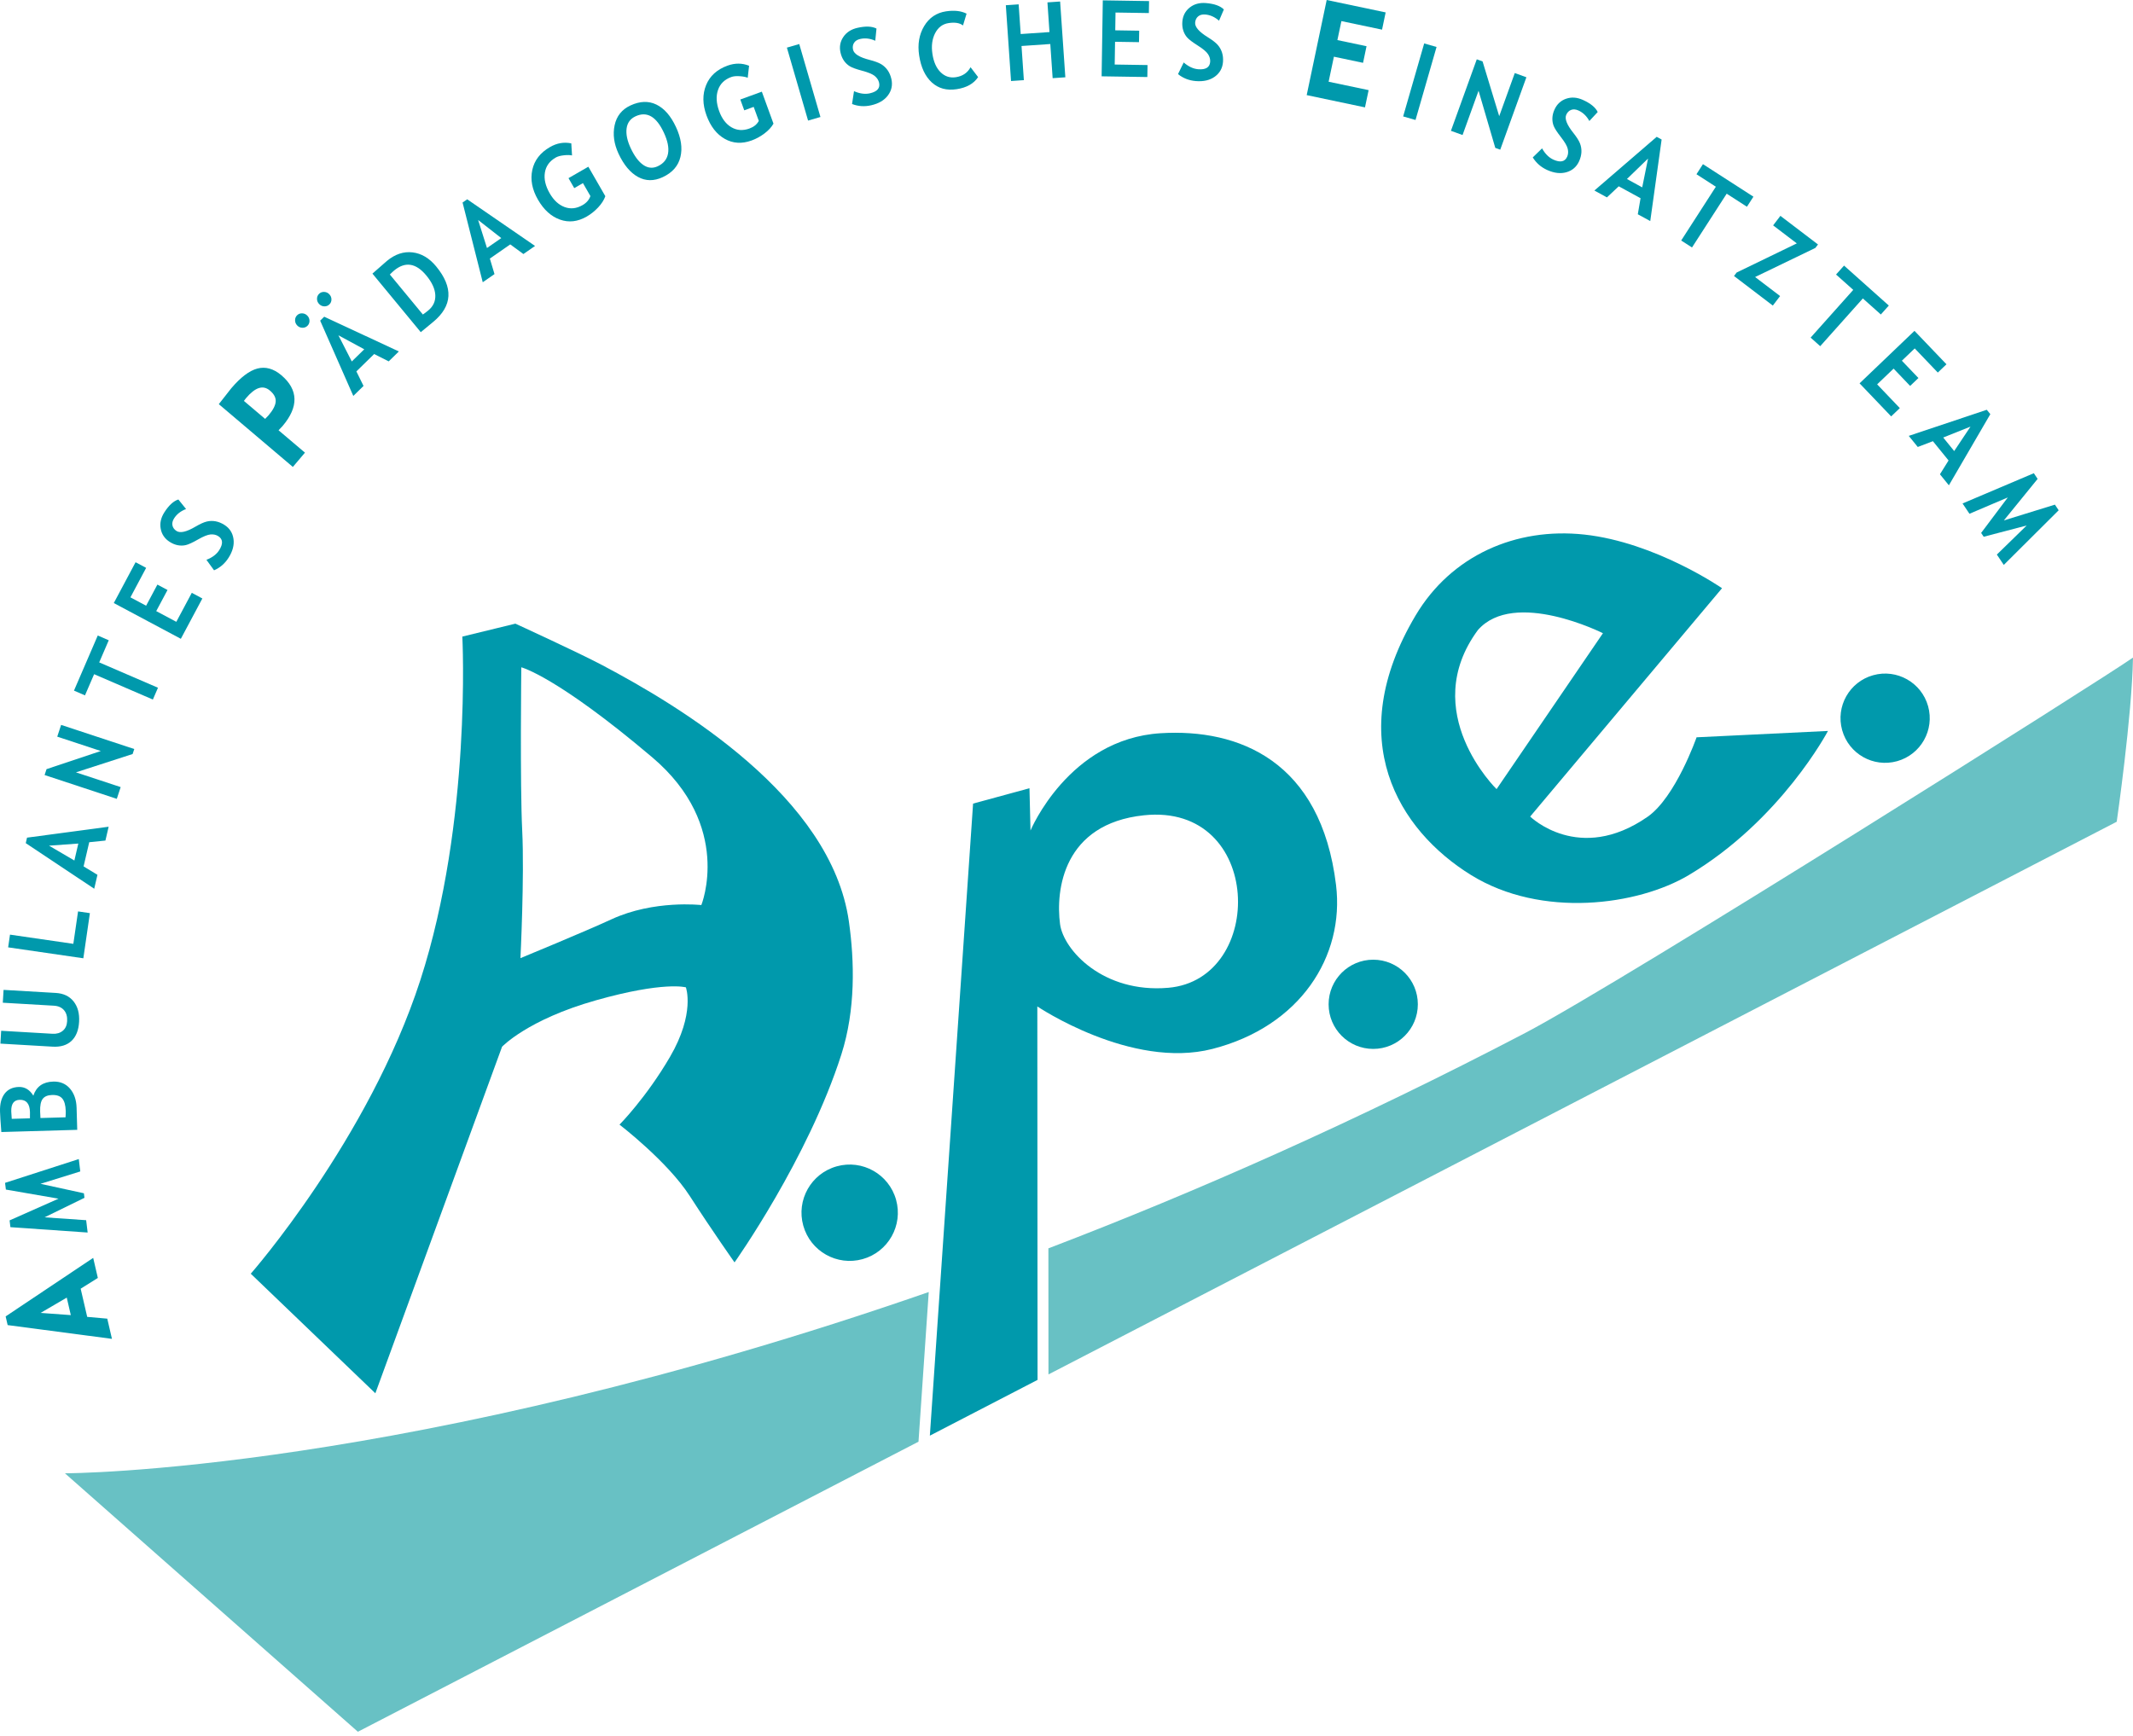 <svg xmlns="http://www.w3.org/2000/svg" xmlns:xlink="http://www.w3.org/1999/xlink" id="Ebene_1" x="0px" y="0px" width="226px" height="184px" viewBox="0 0 226 184" xml:space="preserve"><path fill="#0099AC" d="M53.194,110.924c0,0,2.703-2.873,9.938-4.918c7.236-2.047,9.541-1.377,9.541-1.377s1.012,2.746-1.686,7.371 c-2.535,4.346-5.347,7.178-5.347,7.178s5.078,3.887,7.45,7.57c2.372,3.68,4.737,7.027,4.737,7.027s7.78-10.957,11.321-22.041 c1.51-4.729,1.396-9.863,0.795-14.092c-1.879-13.226-17.91-22.817-26.159-27.17c-2.601-1.373-9.176-4.383-9.176-4.383l-5.621,1.371 c0,0,1.016,19.521-4.447,36.397c-5.461,16.869-17.969,31.119-17.969,31.119l13.2,12.67L53.194,110.924z M69.107,80.253 c8.599,7.284,5.203,15.657,5.203,15.657s-5.01-0.578-9.523,1.51c-2.838,1.312-9.643,4.115-9.643,4.115s0.428-8.664,0.186-13.526 c-0.239-4.86-0.096-17.294-0.096-17.294S58.934,71.636,69.107,80.253z"></path><path fill="#0099AC" d="M91.397,133.43c2.715-0.756,4.304-3.572,3.546-6.289c-0.756-2.713-3.57-4.303-6.285-3.545 c-2.718,0.756-4.307,3.57-3.548,6.285C85.868,132.598,88.68,134.186,91.397,133.43z"></path><path fill="#0099AC" d="M155.866,92.729c7.459,4.617,17.684,3.217,23.075,0c9.779-5.828,14.74-15.271,14.74-15.271l-13.922,0.674 c0,0-2.217,6.359-5.203,8.431c-7.262,5.037-12.428-0.033-12.428-0.033l20.328-24.198c0,0-7.033-4.866-14.598-5.685 c-7.242-0.784-14.094,2.216-17.871,8.575C142.206,78.313,148.159,87.96,155.866,92.729z M156.59,66.764 c3.854-4.384,13.248,0.337,13.248,0.337l-11.271,16.523C158.564,83.624,150.188,75.443,156.59,66.764z"></path><path fill="#0099AC" d="M109.909,106.652c0,0,9.937,6.707,18.547,4.504c9.319-2.385,14.019-9.828,13.104-17.365 c-1.598-13.155-10.295-16.61-18.597-16.091c-9.742,0.609-13.777,10.31-13.777,10.31l-0.109-4.48l-5.975,1.628l-4.58,66.979 l11.411-5.91L109.909,106.652z M121.214,86.395c12.662-1.325,12.951,17.39,2.568,18.281c-6.908,0.594-11.099-4.004-11.465-6.744 C111.836,94.32,112.65,87.291,121.214,86.395z"></path><circle fill="#0099AC" cx="145.499" cy="106.426" r="4.727"></circle><path fill="#0099AC" d="M201.006,80.663c2.514-0.701,3.985-3.308,3.284-5.825c-0.7-2.514-3.31-3.987-5.821-3.285 c-2.519,0.701-3.988,3.308-3.285,5.823C195.884,79.892,198.488,81.364,201.006,80.663z"></path><g>	<path fill="#0099AC" d="M11.366,139.738l-2.127-0.189l-0.692-2.986l1.82-1.139l-0.493-2.127l-9.193,6.148l-0.083,0.057l0.213,0.918  l11.051,1.459L11.366,139.738z M7.073,137.508l0.429,1.854l-3.2-0.233L7.073,137.508z"></path>	<path fill="#0099AC" d="M8.348,122.826l0.158,1.311l-4.215,1.312l4.599,1.002l0.059,0.482l-4.229,2.067l4.409,0.304l0.158,1.307  l-8.184-0.568l-0.086-0.719l5.185-2.301l-5.579-0.965l-0.086-0.711L8.348,122.826z"></path>	<path fill="#0099AC" d="M8.115,117.381l0.068,2.348l-8.042,0.232c-0.081-1.033-0.128-1.758-0.139-2.174  c-0.024-0.795,0.137-1.424,0.481-1.883c0.344-0.459,0.848-0.699,1.511-0.719c0.637-0.019,1.15,0.289,1.538,0.922  c0.32-0.965,1.025-1.463,2.112-1.492c0.732-0.021,1.321,0.227,1.767,0.74C7.855,115.871,8.09,116.547,8.115,117.381z   M1.244,118.564l1.928-0.056c0.009-0.211,0.009-0.43,0.003-0.659c-0.026-0.89-0.389-1.32-1.088-1.302  c-0.62,0.017-0.917,0.431-0.894,1.236C1.2,117.998,1.217,118.26,1.244,118.564z M4.287,118.477l2.658-0.076  c0.018-0.276,0.024-0.5,0.02-0.672c-0.018-0.606-0.138-1.045-0.362-1.312c-0.224-0.271-0.586-0.396-1.089-0.381  c-0.457,0.014-0.787,0.149-0.988,0.409c-0.202,0.263-0.293,0.712-0.274,1.347C4.255,117.924,4.266,118.152,4.287,118.477z"></path>	<path fill="#0099AC" d="M0.044,110.592l0.079-1.361l5.448,0.318c0.432,0.025,0.79-0.08,1.075-0.314  c0.286-0.235,0.441-0.573,0.467-1.014c0.029-0.492-0.082-0.883-0.331-1.172c-0.25-0.289-0.604-0.447-1.065-0.475l-5.42-0.316  l0.081-1.361l5.529,0.324c0.827,0.049,1.459,0.35,1.896,0.906c0.437,0.555,0.63,1.275,0.578,2.158  c-0.052,0.889-0.32,1.561-0.806,2.02c-0.485,0.455-1.154,0.66-2.005,0.609L0.044,110.592z"></path>	<path fill="#0099AC" d="M8.83,101.549l-7.967-1.158l0.196-1.348l6.711,0.975l0.5-3.436l1.255,0.184L8.83,101.549z"></path>	<path fill="#0099AC" d="M11.17,89.074L9.454,89.25l-0.597,2.563l1.469,0.892L9.983,94.18l-7.254-4.832l0.135-0.582l8.648-1.158  L11.17,89.074z M5.194,89.615l2.686,1.573l0.418-1.797L5.194,89.615z"></path>	<path fill="#0099AC" d="M14.052,79.903l-6.005,1.943l4.739,1.563l-0.411,1.245l-7.65-2.524l0.206-0.623l5.75-1.922l-4.615-1.522  l0.411-1.245l7.749,2.557L14.052,79.903z"></path>	<path fill="#0099AC" d="M10.512,70.194l6.227,2.686l-0.541,1.251l-6.226-2.686l-0.968,2.243l-1.166-0.503l2.52-5.839l1.165,0.503  L10.512,70.194z"></path>	<path fill="#0099AC" d="M13.82,63.3l1.663,0.887l1.194-2.238l1.072,0.572l-1.195,2.238l2.128,1.135l1.639-3.071l1.12,0.598  l-2.28,4.274l-7.103-3.79l2.307-4.325l1.12,0.598L13.82,63.3z"></path>	<path fill="#0099AC" d="M22.681,60.435l-0.81-1.112c0.624-0.241,1.075-0.582,1.354-1.021c0.43-0.675,0.398-1.17-0.097-1.485  c-0.232-0.147-0.503-0.208-0.814-0.183c-0.311,0.025-0.756,0.203-1.333,0.534c-0.578,0.331-1.005,0.528-1.284,0.593  c-0.278,0.065-0.563,0.071-0.854,0.016c-0.292-0.055-0.577-0.172-0.858-0.351c-0.525-0.334-0.844-0.796-0.956-1.383  c-0.113-0.587,0.014-1.168,0.38-1.743c0.477-0.749,0.973-1.205,1.49-1.369l0.816,1.011c-0.56,0.211-0.983,0.541-1.269,0.989  c-0.168,0.265-0.226,0.518-0.172,0.757c0.053,0.239,0.197,0.434,0.432,0.583c0.39,0.248,1.057,0.095,2-0.46  c0.499-0.292,0.902-0.474,1.211-0.546c0.309-0.072,0.62-0.08,0.933-0.021c0.312,0.058,0.622,0.185,0.928,0.379  c0.55,0.35,0.871,0.846,0.962,1.486c0.092,0.641-0.084,1.309-0.527,2.004C23.829,59.716,23.319,60.158,22.681,60.435z"></path>	<path fill="#0099AC" d="M29.515,45.597c0.181-0.179,0.325-0.332,0.429-0.455c1.723-2.033,1.676-3.845-0.139-5.385  c-0.819-0.693-1.678-0.929-2.54-0.701c-0.847,0.225-1.778,0.931-2.768,2.099c-0.125,0.147-0.538,0.674-1.228,1.565l-0.084,0.109  l7.735,6.559l0.11,0.093l1.283-1.514L29.515,45.597z M25.843,42.484c0.069-0.1,0.145-0.199,0.226-0.294  c0.974-1.148,1.796-1.425,2.532-0.8c0.433,0.367,0.633,0.742,0.611,1.145c-0.021,0.413-0.274,0.907-0.751,1.469  c-0.088,0.104-0.212,0.233-0.371,0.386L25.843,42.484z"></path>	<path fill="#0099AC" d="M31.481,33.407c0.148-0.144,0.327-0.211,0.539-0.203c0.211,0.009,0.392,0.09,0.543,0.245  c0.151,0.155,0.228,0.337,0.23,0.547s-0.07,0.387-0.218,0.531c-0.146,0.144-0.326,0.213-0.537,0.207  c-0.211-0.006-0.393-0.086-0.544-0.241c-0.15-0.154-0.228-0.338-0.23-0.551C31.261,33.729,31.334,33.552,31.481,33.407z   M33.807,31.137c0.147-0.144,0.327-0.212,0.538-0.203c0.211,0.009,0.393,0.09,0.543,0.245c0.15,0.155,0.228,0.337,0.23,0.547  s-0.07,0.387-0.218,0.532c-0.148,0.144-0.327,0.212-0.539,0.207c-0.211-0.006-0.392-0.087-0.543-0.242  c-0.151-0.154-0.229-0.338-0.23-0.55C33.587,31.459,33.659,31.281,33.807,31.137z M41.185,38.294l-1.542-0.776l-1.883,1.839  l0.758,1.541l-1.084,1.059l-3.511-7.977l0.428-0.418l7.91,3.681L41.185,38.294z M35.857,35.532l1.417,2.771l1.32-1.289  L35.857,35.532z"></path>	<path fill="#0099AC" d="M45.895,34.116L44.582,35.2l-5.121-6.205c0.812-0.723,1.327-1.173,1.542-1.351  c0.863-0.712,1.765-1.011,2.708-0.899c0.943,0.113,1.775,0.607,2.499,1.483C48.052,30.46,47.947,32.423,45.895,34.116z   M41.306,29.09l3.498,4.238c0.184-0.123,0.374-0.266,0.57-0.428c0.531-0.438,0.78-0.983,0.748-1.636  c-0.033-0.652-0.349-1.341-0.949-2.067c-1.095-1.328-2.232-1.506-3.41-0.534C41.65,28.756,41.497,28.899,41.306,29.09z"></path>	<path fill="#0099AC" d="M55.456,26.921L54.064,25.9l-2.162,1.5l0.492,1.646l-1.246,0.864l-2.137-8.449l0.491-0.341l7.189,4.943  L55.456,26.921z M50.66,23.313l0.937,2.969l1.516-1.052L50.66,23.313z"></path>	<path fill="#0099AC" d="M60.531,15.193l0.078,1.28c-0.214-0.05-0.503-0.055-0.868-0.016c-0.365,0.039-0.652,0.119-0.861,0.239  c-0.654,0.377-1.037,0.907-1.147,1.59c-0.11,0.683,0.059,1.415,0.509,2.196c0.428,0.743,0.956,1.229,1.583,1.46  s1.26,0.162,1.899-0.206c0.421-0.243,0.698-0.563,0.832-0.961l-0.79-1.371l-0.922,0.531l-0.609-1.057l2.103-1.212l1.8,3.124  c-0.142,0.403-0.396,0.801-0.762,1.191c-0.366,0.391-0.769,0.712-1.208,0.965c-0.954,0.55-1.898,0.658-2.835,0.324  c-0.936-0.333-1.715-1.038-2.335-2.114c-0.62-1.076-0.82-2.126-0.599-3.149c0.221-1.023,0.846-1.832,1.875-2.425  C59.003,15.16,59.755,15.031,60.531,15.193z"></path>	<path fill="#0099AC" d="M65.536,16.285c-0.483-1.04-0.621-2.045-0.413-3.017s0.768-1.67,1.677-2.093  c1.001-0.466,1.918-0.497,2.75-0.092c0.832,0.405,1.522,1.195,2.069,2.37c0.548,1.176,0.706,2.238,0.474,3.186  c-0.231,0.948-0.854,1.659-1.872,2.133c-0.935,0.435-1.811,0.427-2.629-0.025C66.776,18.294,66.091,17.474,65.536,16.285z   M66.82,15.688c0.397,0.854,0.843,1.45,1.337,1.79c0.494,0.34,1.003,0.387,1.529,0.143c0.618-0.288,0.982-0.736,1.094-1.346  c0.112-0.609-0.036-1.351-0.443-2.224c-0.796-1.71-1.796-2.285-3.001-1.725c-0.551,0.256-0.866,0.686-0.945,1.286  C66.312,14.212,66.455,14.904,66.82,15.688z"></path>	<path fill="#0099AC" d="M79.368,6.967l-0.144,1.274c-0.203-0.086-0.487-0.142-0.853-0.166c-0.366-0.025-0.662,0.004-0.889,0.086  c-0.709,0.258-1.178,0.714-1.404,1.368c-0.227,0.653-0.187,1.404,0.122,2.25c0.293,0.806,0.729,1.376,1.307,1.712  c0.577,0.335,1.212,0.377,1.906,0.125c0.456-0.166,0.785-0.434,0.986-0.803l-0.542-1.487l-1,0.364l-0.417-1.146l2.281-0.83  l1.233,3.388c-0.21,0.373-0.529,0.72-0.957,1.041c-0.428,0.321-0.88,0.569-1.356,0.742c-1.034,0.376-1.984,0.319-2.849-0.171  c-0.864-0.49-1.509-1.319-1.934-2.486c-0.425-1.167-0.439-2.236-0.045-3.206c0.395-0.97,1.15-1.658,2.267-2.065  C77.87,6.67,78.633,6.673,79.368,6.967z"></path>	<path fill="#0099AC" d="M85.619,12.778l-2.244-7.731l1.309-0.38l2.245,7.731L85.619,12.778z"></path>	<path fill="#0099AC" d="M90.279,11.022l0.207-1.36c0.612,0.266,1.173,0.342,1.681,0.226c0.78-0.177,1.105-0.552,0.976-1.124  c-0.061-0.268-0.211-0.502-0.451-0.704c-0.239-0.201-0.68-0.387-1.323-0.558s-1.086-0.332-1.33-0.481s-0.45-0.346-0.619-0.589  c-0.168-0.243-0.289-0.527-0.363-0.853c-0.139-0.607-0.041-1.159,0.293-1.656c0.333-0.497,0.832-0.821,1.496-0.972  c0.866-0.197,1.54-0.172,2.022,0.075l-0.13,1.292c-0.546-0.244-1.08-0.307-1.597-0.189c-0.307,0.07-0.525,0.208-0.655,0.417  c-0.13,0.208-0.164,0.448-0.102,0.72c0.102,0.45,0.684,0.81,1.746,1.079c0.559,0.145,0.975,0.298,1.245,0.463  s0.496,0.379,0.678,0.641c0.181,0.261,0.312,0.568,0.393,0.922c0.145,0.636,0.024,1.214-0.361,1.733  c-0.385,0.52-0.98,0.871-1.784,1.054C91.601,11.318,90.927,11.273,90.279,11.022z"></path>	<path fill="#0099AC" d="M102.412,1.446l-0.378,1.252c-0.348-0.271-0.856-0.354-1.522-0.253c-0.632,0.095-1.109,0.451-1.429,1.068  c-0.32,0.617-0.417,1.352-0.288,2.203c0.128,0.851,0.417,1.499,0.868,1.942c0.45,0.443,0.989,0.618,1.615,0.523  c0.714-0.108,1.234-0.46,1.557-1.058l0.8,1.046c-0.458,0.695-1.216,1.123-2.277,1.283c-1.061,0.161-1.94-0.081-2.638-0.724  c-0.698-0.643-1.143-1.597-1.333-2.861c-0.178-1.177,0-2.211,0.531-3.101c0.531-0.89,1.306-1.412,2.321-1.565  C101.11,1.071,101.834,1.152,102.412,1.446z"></path>	<path fill="#0099AC" d="M111.532,8.283l-0.249-3.618l-3.049,0.209l0.249,3.619l-1.36,0.093l-0.552-8.031l1.359-0.094l0.217,3.147  l3.049-0.209l-0.216-3.146l1.344-0.093l0.553,8.032L111.532,8.283z"></path>	<path fill="#0099AC" d="M118.193,1.328l-0.028,1.885l2.537,0.04l-0.021,1.214l-2.537-0.04l-0.037,2.412l3.479,0.055l-0.021,1.269  l-4.844-0.076l0.125-8.05l4.901,0.077l-0.021,1.269L118.193,1.328z"></path>	<path fill="#0099AC" d="M124.814,7.855l0.604-1.236c0.505,0.438,1.017,0.677,1.535,0.718c0.799,0.064,1.221-0.196,1.269-0.781  c0.021-0.273-0.052-0.542-0.22-0.806c-0.17-0.263-0.534-0.573-1.099-0.928c-0.562-0.356-0.937-0.641-1.125-0.856  c-0.188-0.215-0.323-0.464-0.411-0.748c-0.089-0.282-0.119-0.59-0.093-0.922c0.05-0.621,0.308-1.118,0.773-1.492  c0.467-0.374,1.039-0.534,1.719-0.48c0.885,0.071,1.521,0.296,1.907,0.677l-0.511,1.194c-0.449-0.396-0.938-0.616-1.467-0.658  c-0.314-0.025-0.564,0.042-0.752,0.202c-0.187,0.16-0.289,0.378-0.312,0.656c-0.037,0.46,0.411,0.978,1.344,1.552  c0.49,0.304,0.842,0.576,1.051,0.815c0.209,0.239,0.359,0.51,0.455,0.813c0.096,0.304,0.129,0.636,0.1,0.998  c-0.053,0.65-0.34,1.165-0.861,1.546c-0.522,0.381-1.197,0.539-2.02,0.472C125.986,8.534,125.357,8.288,124.814,7.855z"></path>	<polygon fill="#0099AC" points="146.434,3.142 146.816,1.315 140.568,0 138.479,9.938 138.45,10.079 144.626,11.379 145.012,9.552   140.773,8.66 141.333,6.008 144.421,6.658 144.79,4.897 141.702,4.247 142.127,2.236  "></polygon>	<path fill="#0099AC" d="M148.67,12.337l2.229-7.736l1.31,0.377l-2.229,7.736L148.67,12.337z"></path>	<path fill="#0099AC" d="M158.432,15.673l-1.773-6.057l-1.695,4.692l-1.232-0.445l2.738-7.577l0.615,0.223l1.762,5.802l1.65-4.569  l1.23,0.446l-2.771,7.674L158.432,15.673z"></path>	<path fill="#0099AC" d="M162.402,16.682l0.986-0.959c0.326,0.582,0.729,0.98,1.202,1.195c0.729,0.329,1.216,0.227,1.456-0.308  c0.113-0.25,0.135-0.528,0.064-0.832c-0.068-0.305-0.31-0.72-0.719-1.244c-0.408-0.524-0.666-0.92-0.771-1.186  s-0.149-0.547-0.138-0.843c0.013-0.296,0.086-0.596,0.226-0.899c0.256-0.567,0.667-0.948,1.231-1.144  c0.564-0.195,1.158-0.152,1.779,0.128c0.809,0.366,1.331,0.792,1.566,1.281l-0.885,0.952c-0.289-0.525-0.674-0.896-1.158-1.115  c-0.286-0.129-0.545-0.15-0.773-0.063c-0.228,0.087-0.4,0.258-0.516,0.512c-0.189,0.42,0.057,1.059,0.74,1.914  c0.357,0.452,0.598,0.826,0.713,1.121s0.166,0.602,0.154,0.919c-0.016,0.318-0.096,0.642-0.244,0.973  c-0.27,0.594-0.713,0.982-1.334,1.164s-1.309,0.103-2.061-0.237C163.277,17.717,162.77,17.274,162.402,16.682z"></path>	<path fill="#0099AC" d="M173.532,22.706l0.291-1.701l-2.31-1.262l-1.252,1.175l-1.33-0.727l6.603-5.692l0.522,0.287l-1.205,8.641  L173.532,22.706z M174.616,16.803l-2.235,2.166l1.618,0.885L174.616,16.803z"></path>	<path fill="#0099AC" d="M182.95,20.525l-3.675,5.7l-1.146-0.738l3.673-5.7l-2.055-1.323l0.688-1.067l5.348,3.445l-0.688,1.067  L182.95,20.525z"></path>	<path fill="#0099AC" d="M183.725,29.248l0.278-0.367l6.376-3.089l-2.509-1.908l0.771-1.01l3.983,3.032l-0.278,0.367l-6.385,3.083  l2.648,2.016l-0.771,1.01L183.725,29.248z"></path>	<path fill="#0099AC" d="M197.377,31.626l-4.518,5.059l-1.017-0.908l4.517-5.059l-1.823-1.626l0.847-0.947l4.744,4.234l-0.845,0.947  L197.377,31.626z"></path>	<path fill="#0099AC" d="M202.874,36.922l-1.363,1.302l1.755,1.834l-0.879,0.839l-1.753-1.834l-1.743,1.667l2.403,2.517  l-0.918,0.877l-3.347-3.502l5.818-5.562l3.389,3.543l-0.918,0.877L202.874,36.922z"></path>	<path fill="#0099AC" d="M205.544,50.26l0.914-1.464l-1.659-2.043l-1.604,0.613l-0.955-1.176l8.267-2.766l0.376,0.464l-4.391,7.54  L205.544,50.26z M208.782,45.208l-2.89,1.157l1.162,1.433L208.782,45.208z"></path>	<path fill="#0099AC" d="M212.309,59.865l-0.734-1.097l3.16-3.081l-4.555,1.193l-0.271-0.405l2.827-3.762l-4.064,1.731l-0.732-1.092  l7.553-3.205l0.402,0.601l-3.578,4.402l5.408-1.673l0.399,0.597L212.309,59.865z"></path></g><path fill="#68C1C4" d="M6.879,156.125l31.04,27.389l59.4-30.738l1.085-15.86C43.036,156.156,6.879,156.125,6.879,156.125z"></path><path fill="#68C1C4" d="M161.611,109.459c-17.926,9.365-34.877,16.848-50.53,22.83l0.009,13.359L224.275,87.08 c0,0,1.623-11.223,1.724-17.395C223.279,71.633,172.262,103.857,161.611,109.459z"></path></svg>
